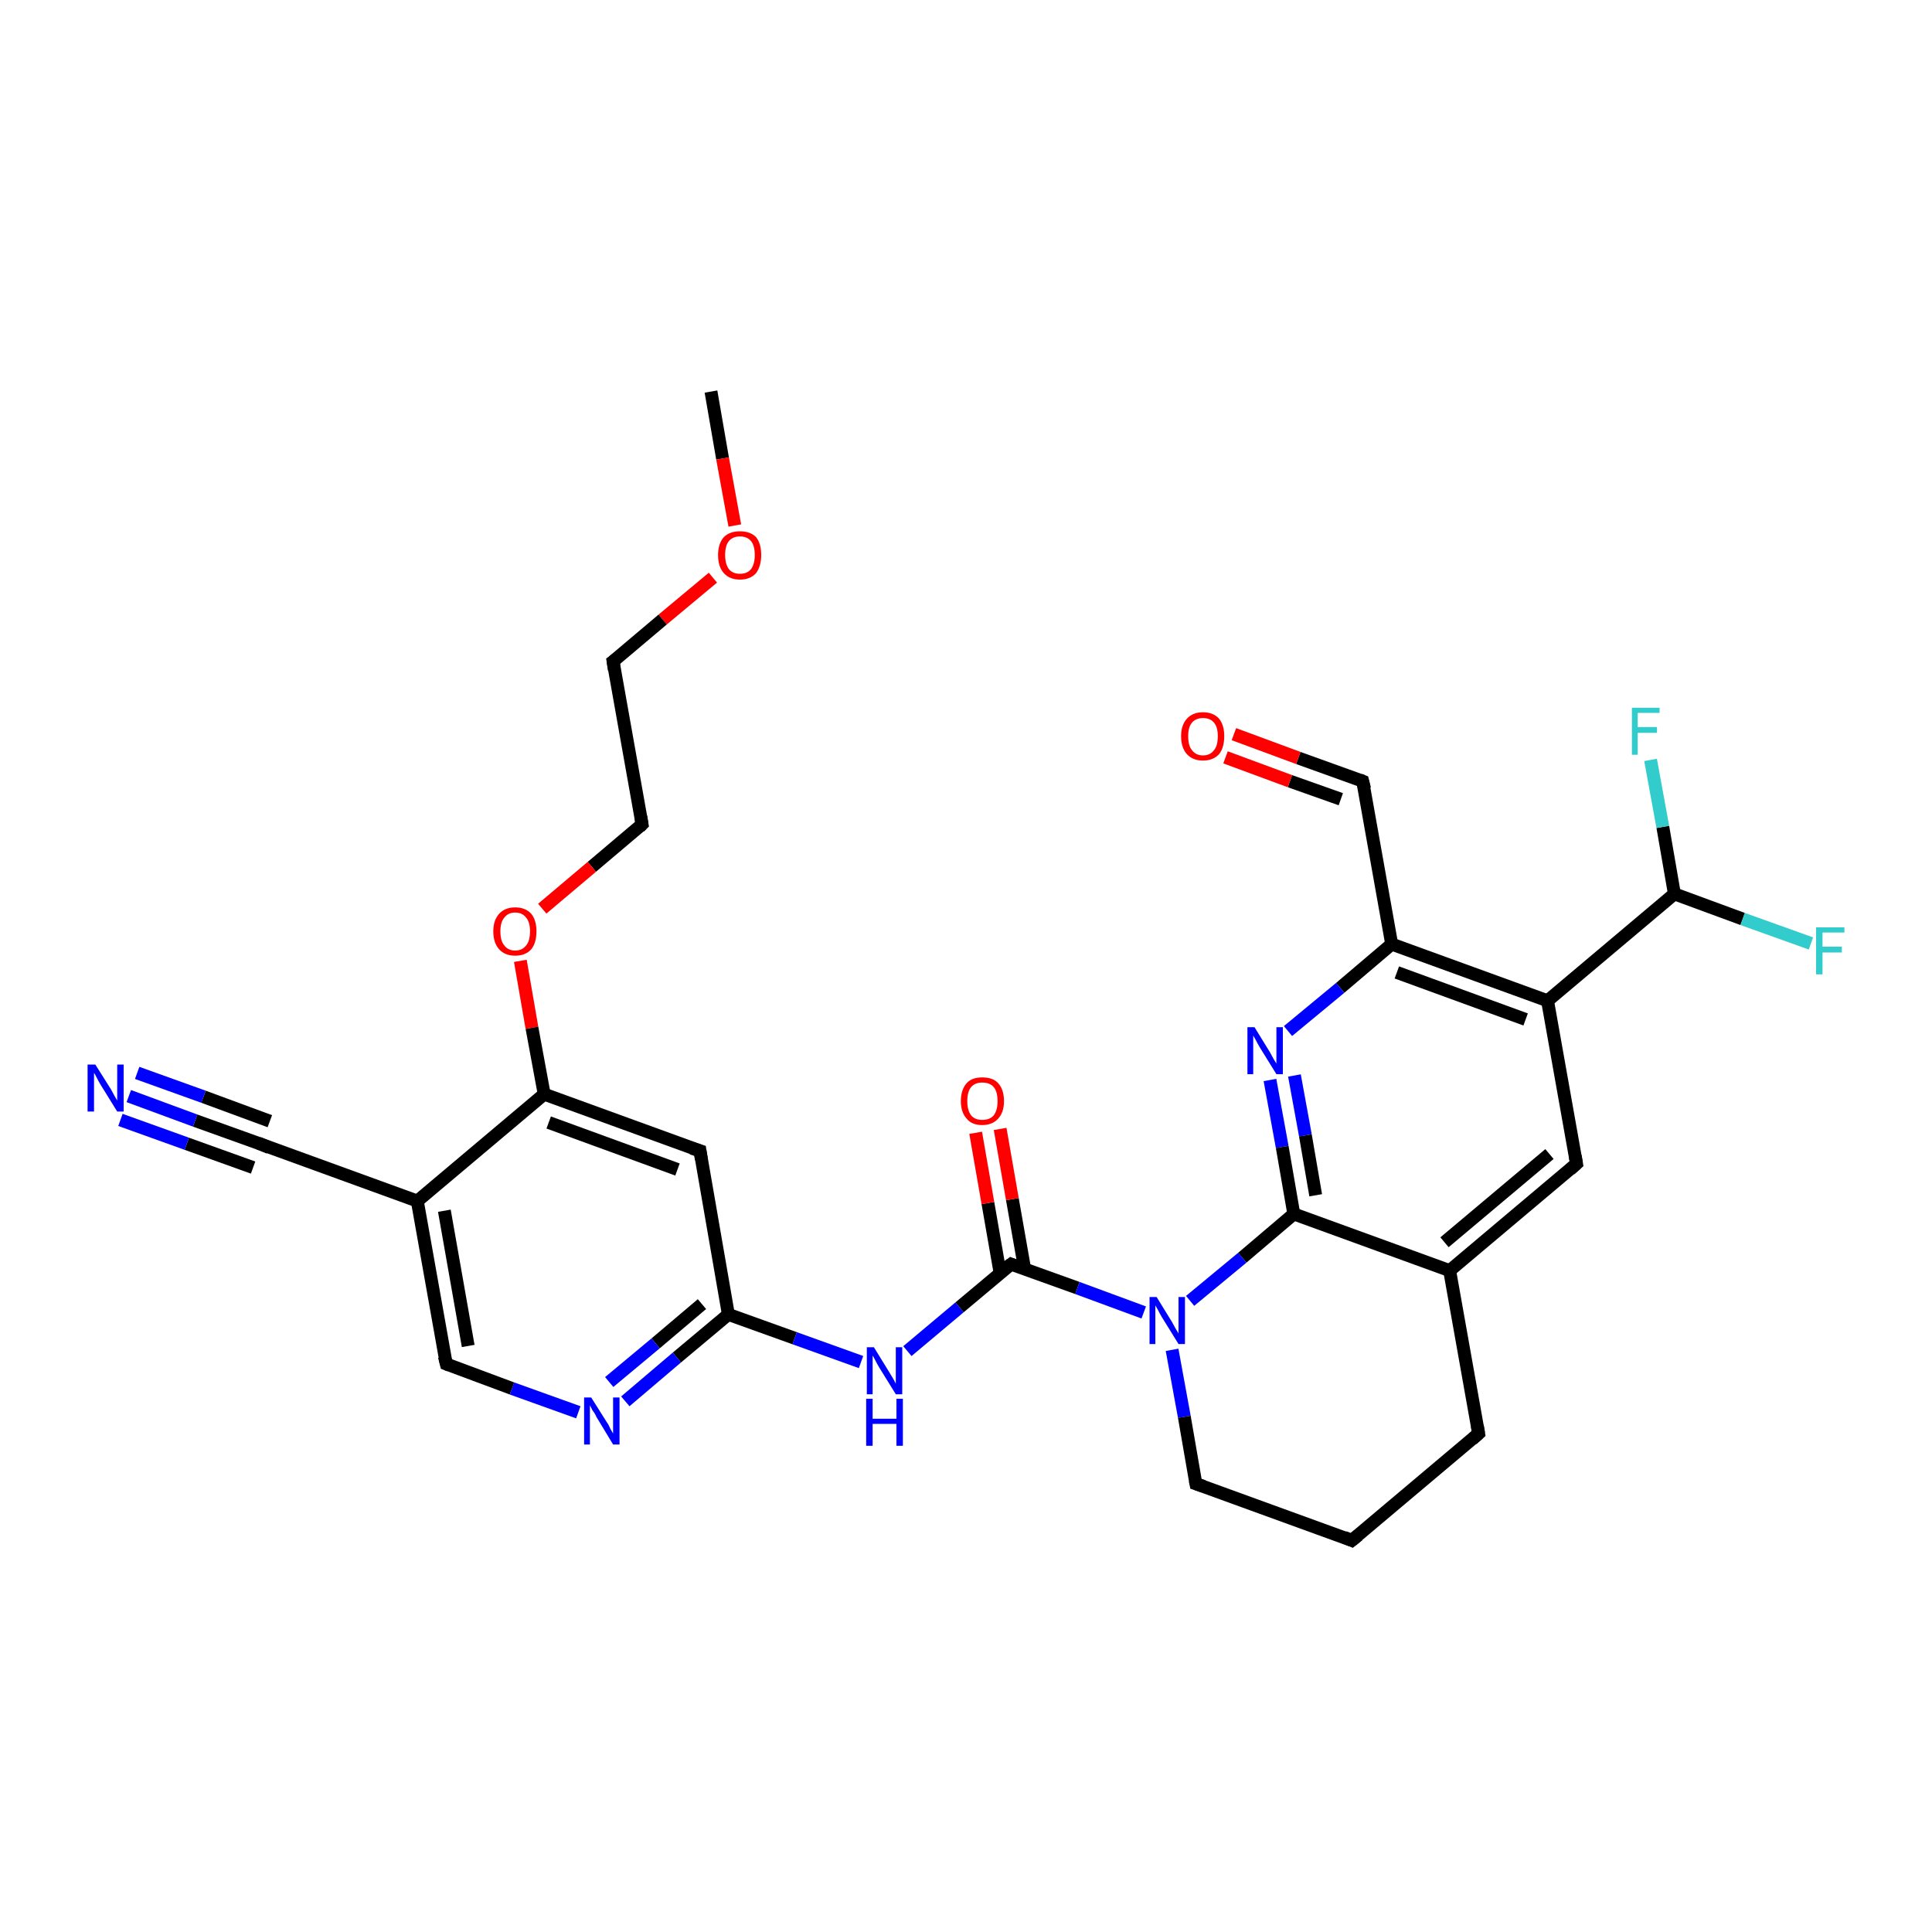 <?xml version='1.0' encoding='iso-8859-1'?>
<svg version='1.1' baseProfile='full'
              xmlns='http://www.w3.org/2000/svg'
                      xmlns:rdkit='http://www.rdkit.org/xml'
                      xmlns:xlink='http://www.w3.org/1999/xlink'
                  xml:space='preserve'
width='300px' height='300px' viewBox='0 0 300 300'>
<!-- END OF HEADER -->
<rect style='opacity:1.0;fill:#FFFFFF;stroke:none' width='300.0' height='300.0' x='0.0' y='0.0'> </rect>
<path class='bond-0 atom-0 atom-1' d='M 110.4,60.8 L 112.2,71.2' style='fill:none;fill-rule:evenodd;stroke:#000000;stroke-width:2.0px;stroke-linecap:butt;stroke-linejoin:miter;stroke-opacity:1' />
<path class='bond-0 atom-0 atom-1' d='M 112.2,71.2 L 114.1,81.6' style='fill:none;fill-rule:evenodd;stroke:#FF0000;stroke-width:2.0px;stroke-linecap:butt;stroke-linejoin:miter;stroke-opacity:1' />
<path class='bond-1 atom-1 atom-2' d='M 110.7,89.7 L 102.9,96.2' style='fill:none;fill-rule:evenodd;stroke:#FF0000;stroke-width:2.0px;stroke-linecap:butt;stroke-linejoin:miter;stroke-opacity:1' />
<path class='bond-1 atom-1 atom-2' d='M 102.9,96.2 L 95.2,102.7' style='fill:none;fill-rule:evenodd;stroke:#000000;stroke-width:2.0px;stroke-linecap:butt;stroke-linejoin:miter;stroke-opacity:1' />
<path class='bond-2 atom-2 atom-3' d='M 95.2,102.7 L 99.7,128.0' style='fill:none;fill-rule:evenodd;stroke:#000000;stroke-width:2.0px;stroke-linecap:butt;stroke-linejoin:miter;stroke-opacity:1' />
<path class='bond-3 atom-3 atom-4' d='M 99.7,128.0 L 91.9,134.6' style='fill:none;fill-rule:evenodd;stroke:#000000;stroke-width:2.0px;stroke-linecap:butt;stroke-linejoin:miter;stroke-opacity:1' />
<path class='bond-3 atom-3 atom-4' d='M 91.9,134.6 L 84.2,141.1' style='fill:none;fill-rule:evenodd;stroke:#FF0000;stroke-width:2.0px;stroke-linecap:butt;stroke-linejoin:miter;stroke-opacity:1' />
<path class='bond-4 atom-4 atom-5' d='M 80.8,149.2 L 82.6,159.6' style='fill:none;fill-rule:evenodd;stroke:#FF0000;stroke-width:2.0px;stroke-linecap:butt;stroke-linejoin:miter;stroke-opacity:1' />
<path class='bond-4 atom-4 atom-5' d='M 82.6,159.6 L 84.5,169.9' style='fill:none;fill-rule:evenodd;stroke:#000000;stroke-width:2.0px;stroke-linecap:butt;stroke-linejoin:miter;stroke-opacity:1' />
<path class='bond-5 atom-5 atom-6' d='M 84.5,169.9 L 108.7,178.7' style='fill:none;fill-rule:evenodd;stroke:#000000;stroke-width:2.0px;stroke-linecap:butt;stroke-linejoin:miter;stroke-opacity:1' />
<path class='bond-5 atom-5 atom-6' d='M 85.2,174.3 L 105.2,181.6' style='fill:none;fill-rule:evenodd;stroke:#000000;stroke-width:2.0px;stroke-linecap:butt;stroke-linejoin:miter;stroke-opacity:1' />
<path class='bond-6 atom-6 atom-7' d='M 108.7,178.7 L 113.1,204.1' style='fill:none;fill-rule:evenodd;stroke:#000000;stroke-width:2.0px;stroke-linecap:butt;stroke-linejoin:miter;stroke-opacity:1' />
<path class='bond-7 atom-7 atom-8' d='M 113.1,204.1 L 123.4,207.8' style='fill:none;fill-rule:evenodd;stroke:#000000;stroke-width:2.0px;stroke-linecap:butt;stroke-linejoin:miter;stroke-opacity:1' />
<path class='bond-7 atom-7 atom-8' d='M 123.4,207.8 L 133.7,211.5' style='fill:none;fill-rule:evenodd;stroke:#0000FF;stroke-width:2.0px;stroke-linecap:butt;stroke-linejoin:miter;stroke-opacity:1' />
<path class='bond-8 atom-8 atom-9' d='M 140.9,209.8 L 149.0,203.0' style='fill:none;fill-rule:evenodd;stroke:#0000FF;stroke-width:2.0px;stroke-linecap:butt;stroke-linejoin:miter;stroke-opacity:1' />
<path class='bond-8 atom-8 atom-9' d='M 149.0,203.0 L 157.0,196.3' style='fill:none;fill-rule:evenodd;stroke:#000000;stroke-width:2.0px;stroke-linecap:butt;stroke-linejoin:miter;stroke-opacity:1' />
<path class='bond-9 atom-9 atom-10' d='M 159.1,197.0 L 157.2,186.2' style='fill:none;fill-rule:evenodd;stroke:#000000;stroke-width:2.0px;stroke-linecap:butt;stroke-linejoin:miter;stroke-opacity:1' />
<path class='bond-9 atom-9 atom-10' d='M 157.2,186.2 L 155.3,175.3' style='fill:none;fill-rule:evenodd;stroke:#FF0000;stroke-width:2.0px;stroke-linecap:butt;stroke-linejoin:miter;stroke-opacity:1' />
<path class='bond-9 atom-9 atom-10' d='M 155.3,197.7 L 153.4,186.8' style='fill:none;fill-rule:evenodd;stroke:#000000;stroke-width:2.0px;stroke-linecap:butt;stroke-linejoin:miter;stroke-opacity:1' />
<path class='bond-9 atom-9 atom-10' d='M 153.4,186.8 L 151.5,175.9' style='fill:none;fill-rule:evenodd;stroke:#FF0000;stroke-width:2.0px;stroke-linecap:butt;stroke-linejoin:miter;stroke-opacity:1' />
<path class='bond-10 atom-9 atom-11' d='M 157.0,196.3 L 167.3,200.0' style='fill:none;fill-rule:evenodd;stroke:#000000;stroke-width:2.0px;stroke-linecap:butt;stroke-linejoin:miter;stroke-opacity:1' />
<path class='bond-10 atom-9 atom-11' d='M 167.3,200.0 L 177.6,203.8' style='fill:none;fill-rule:evenodd;stroke:#0000FF;stroke-width:2.0px;stroke-linecap:butt;stroke-linejoin:miter;stroke-opacity:1' />
<path class='bond-11 atom-11 atom-12' d='M 182.0,209.6 L 183.9,220.0' style='fill:none;fill-rule:evenodd;stroke:#0000FF;stroke-width:2.0px;stroke-linecap:butt;stroke-linejoin:miter;stroke-opacity:1' />
<path class='bond-11 atom-11 atom-12' d='M 183.9,220.0 L 185.7,230.4' style='fill:none;fill-rule:evenodd;stroke:#000000;stroke-width:2.0px;stroke-linecap:butt;stroke-linejoin:miter;stroke-opacity:1' />
<path class='bond-12 atom-12 atom-13' d='M 185.7,230.4 L 209.9,239.2' style='fill:none;fill-rule:evenodd;stroke:#000000;stroke-width:2.0px;stroke-linecap:butt;stroke-linejoin:miter;stroke-opacity:1' />
<path class='bond-13 atom-13 atom-14' d='M 209.9,239.2 L 229.6,222.6' style='fill:none;fill-rule:evenodd;stroke:#000000;stroke-width:2.0px;stroke-linecap:butt;stroke-linejoin:miter;stroke-opacity:1' />
<path class='bond-14 atom-14 atom-15' d='M 229.6,222.6 L 225.1,197.3' style='fill:none;fill-rule:evenodd;stroke:#000000;stroke-width:2.0px;stroke-linecap:butt;stroke-linejoin:miter;stroke-opacity:1' />
<path class='bond-15 atom-15 atom-16' d='M 225.1,197.3 L 244.8,180.7' style='fill:none;fill-rule:evenodd;stroke:#000000;stroke-width:2.0px;stroke-linecap:butt;stroke-linejoin:miter;stroke-opacity:1' />
<path class='bond-15 atom-15 atom-16' d='M 224.3,192.9 L 240.6,179.2' style='fill:none;fill-rule:evenodd;stroke:#000000;stroke-width:2.0px;stroke-linecap:butt;stroke-linejoin:miter;stroke-opacity:1' />
<path class='bond-16 atom-16 atom-17' d='M 244.8,180.7 L 240.3,155.4' style='fill:none;fill-rule:evenodd;stroke:#000000;stroke-width:2.0px;stroke-linecap:butt;stroke-linejoin:miter;stroke-opacity:1' />
<path class='bond-17 atom-17 atom-18' d='M 240.3,155.4 L 260.0,138.8' style='fill:none;fill-rule:evenodd;stroke:#000000;stroke-width:2.0px;stroke-linecap:butt;stroke-linejoin:miter;stroke-opacity:1' />
<path class='bond-18 atom-18 atom-19' d='M 260.0,138.8 L 270.6,142.7' style='fill:none;fill-rule:evenodd;stroke:#000000;stroke-width:2.0px;stroke-linecap:butt;stroke-linejoin:miter;stroke-opacity:1' />
<path class='bond-18 atom-18 atom-19' d='M 270.6,142.7 L 281.2,146.5' style='fill:none;fill-rule:evenodd;stroke:#33CCCC;stroke-width:2.0px;stroke-linecap:butt;stroke-linejoin:miter;stroke-opacity:1' />
<path class='bond-19 atom-18 atom-20' d='M 260.0,138.8 L 258.2,128.4' style='fill:none;fill-rule:evenodd;stroke:#000000;stroke-width:2.0px;stroke-linecap:butt;stroke-linejoin:miter;stroke-opacity:1' />
<path class='bond-19 atom-18 atom-20' d='M 258.2,128.4 L 256.3,118.0' style='fill:none;fill-rule:evenodd;stroke:#33CCCC;stroke-width:2.0px;stroke-linecap:butt;stroke-linejoin:miter;stroke-opacity:1' />
<path class='bond-20 atom-17 atom-21' d='M 240.3,155.4 L 216.1,146.6' style='fill:none;fill-rule:evenodd;stroke:#000000;stroke-width:2.0px;stroke-linecap:butt;stroke-linejoin:miter;stroke-opacity:1' />
<path class='bond-20 atom-17 atom-21' d='M 236.9,158.3 L 216.9,151.0' style='fill:none;fill-rule:evenodd;stroke:#000000;stroke-width:2.0px;stroke-linecap:butt;stroke-linejoin:miter;stroke-opacity:1' />
<path class='bond-21 atom-21 atom-22' d='M 216.1,146.6 L 211.6,121.3' style='fill:none;fill-rule:evenodd;stroke:#000000;stroke-width:2.0px;stroke-linecap:butt;stroke-linejoin:miter;stroke-opacity:1' />
<path class='bond-22 atom-22 atom-23' d='M 211.6,121.3 L 201.6,117.7' style='fill:none;fill-rule:evenodd;stroke:#000000;stroke-width:2.0px;stroke-linecap:butt;stroke-linejoin:miter;stroke-opacity:1' />
<path class='bond-22 atom-22 atom-23' d='M 201.6,117.7 L 191.6,114.0' style='fill:none;fill-rule:evenodd;stroke:#FF0000;stroke-width:2.0px;stroke-linecap:butt;stroke-linejoin:miter;stroke-opacity:1' />
<path class='bond-22 atom-22 atom-23' d='M 208.2,124.1 L 200.3,121.3' style='fill:none;fill-rule:evenodd;stroke:#000000;stroke-width:2.0px;stroke-linecap:butt;stroke-linejoin:miter;stroke-opacity:1' />
<path class='bond-22 atom-22 atom-23' d='M 200.3,121.3 L 190.3,117.6' style='fill:none;fill-rule:evenodd;stroke:#FF0000;stroke-width:2.0px;stroke-linecap:butt;stroke-linejoin:miter;stroke-opacity:1' />
<path class='bond-23 atom-21 atom-24' d='M 216.1,146.6 L 208.1,153.4' style='fill:none;fill-rule:evenodd;stroke:#000000;stroke-width:2.0px;stroke-linecap:butt;stroke-linejoin:miter;stroke-opacity:1' />
<path class='bond-23 atom-21 atom-24' d='M 208.1,153.4 L 200.0,160.1' style='fill:none;fill-rule:evenodd;stroke:#0000FF;stroke-width:2.0px;stroke-linecap:butt;stroke-linejoin:miter;stroke-opacity:1' />
<path class='bond-24 atom-24 atom-25' d='M 197.2,167.7 L 199.1,178.1' style='fill:none;fill-rule:evenodd;stroke:#0000FF;stroke-width:2.0px;stroke-linecap:butt;stroke-linejoin:miter;stroke-opacity:1' />
<path class='bond-24 atom-24 atom-25' d='M 199.1,178.1 L 200.9,188.5' style='fill:none;fill-rule:evenodd;stroke:#000000;stroke-width:2.0px;stroke-linecap:butt;stroke-linejoin:miter;stroke-opacity:1' />
<path class='bond-24 atom-24 atom-25' d='M 201.0,167.0 L 202.7,176.3' style='fill:none;fill-rule:evenodd;stroke:#0000FF;stroke-width:2.0px;stroke-linecap:butt;stroke-linejoin:miter;stroke-opacity:1' />
<path class='bond-24 atom-24 atom-25' d='M 202.7,176.3 L 204.3,185.6' style='fill:none;fill-rule:evenodd;stroke:#000000;stroke-width:2.0px;stroke-linecap:butt;stroke-linejoin:miter;stroke-opacity:1' />
<path class='bond-25 atom-7 atom-26' d='M 113.1,204.1 L 105.1,210.8' style='fill:none;fill-rule:evenodd;stroke:#000000;stroke-width:2.0px;stroke-linecap:butt;stroke-linejoin:miter;stroke-opacity:1' />
<path class='bond-25 atom-7 atom-26' d='M 105.1,210.8 L 97.1,217.6' style='fill:none;fill-rule:evenodd;stroke:#0000FF;stroke-width:2.0px;stroke-linecap:butt;stroke-linejoin:miter;stroke-opacity:1' />
<path class='bond-25 atom-7 atom-26' d='M 109.0,202.5 L 101.8,208.6' style='fill:none;fill-rule:evenodd;stroke:#000000;stroke-width:2.0px;stroke-linecap:butt;stroke-linejoin:miter;stroke-opacity:1' />
<path class='bond-25 atom-7 atom-26' d='M 101.8,208.6 L 94.6,214.6' style='fill:none;fill-rule:evenodd;stroke:#0000FF;stroke-width:2.0px;stroke-linecap:butt;stroke-linejoin:miter;stroke-opacity:1' />
<path class='bond-26 atom-26 atom-27' d='M 89.8,219.3 L 79.5,215.6' style='fill:none;fill-rule:evenodd;stroke:#0000FF;stroke-width:2.0px;stroke-linecap:butt;stroke-linejoin:miter;stroke-opacity:1' />
<path class='bond-26 atom-26 atom-27' d='M 79.5,215.6 L 69.3,211.8' style='fill:none;fill-rule:evenodd;stroke:#000000;stroke-width:2.0px;stroke-linecap:butt;stroke-linejoin:miter;stroke-opacity:1' />
<path class='bond-27 atom-27 atom-28' d='M 69.3,211.8 L 64.8,186.5' style='fill:none;fill-rule:evenodd;stroke:#000000;stroke-width:2.0px;stroke-linecap:butt;stroke-linejoin:miter;stroke-opacity:1' />
<path class='bond-27 atom-27 atom-28' d='M 72.7,209.0 L 69.0,188.0' style='fill:none;fill-rule:evenodd;stroke:#000000;stroke-width:2.0px;stroke-linecap:butt;stroke-linejoin:miter;stroke-opacity:1' />
<path class='bond-28 atom-28 atom-29' d='M 64.8,186.5 L 40.6,177.7' style='fill:none;fill-rule:evenodd;stroke:#000000;stroke-width:2.0px;stroke-linecap:butt;stroke-linejoin:miter;stroke-opacity:1' />
<path class='bond-29 atom-29 atom-30' d='M 40.6,177.7 L 30.3,174.0' style='fill:none;fill-rule:evenodd;stroke:#000000;stroke-width:2.0px;stroke-linecap:butt;stroke-linejoin:miter;stroke-opacity:1' />
<path class='bond-29 atom-29 atom-30' d='M 30.3,174.0 L 20.0,170.2' style='fill:none;fill-rule:evenodd;stroke:#0000FF;stroke-width:2.0px;stroke-linecap:butt;stroke-linejoin:miter;stroke-opacity:1' />
<path class='bond-29 atom-29 atom-30' d='M 39.3,181.3 L 29.0,177.6' style='fill:none;fill-rule:evenodd;stroke:#000000;stroke-width:2.0px;stroke-linecap:butt;stroke-linejoin:miter;stroke-opacity:1' />
<path class='bond-29 atom-29 atom-30' d='M 29.0,177.6 L 18.7,173.9' style='fill:none;fill-rule:evenodd;stroke:#0000FF;stroke-width:2.0px;stroke-linecap:butt;stroke-linejoin:miter;stroke-opacity:1' />
<path class='bond-29 atom-29 atom-30' d='M 41.9,174.1 L 31.6,170.3' style='fill:none;fill-rule:evenodd;stroke:#000000;stroke-width:2.0px;stroke-linecap:butt;stroke-linejoin:miter;stroke-opacity:1' />
<path class='bond-29 atom-29 atom-30' d='M 31.6,170.3 L 21.3,166.6' style='fill:none;fill-rule:evenodd;stroke:#0000FF;stroke-width:2.0px;stroke-linecap:butt;stroke-linejoin:miter;stroke-opacity:1' />
<path class='bond-30 atom-28 atom-5' d='M 64.8,186.5 L 84.5,169.9' style='fill:none;fill-rule:evenodd;stroke:#000000;stroke-width:2.0px;stroke-linecap:butt;stroke-linejoin:miter;stroke-opacity:1' />
<path class='bond-31 atom-25 atom-11' d='M 200.9,188.5 L 192.9,195.3' style='fill:none;fill-rule:evenodd;stroke:#000000;stroke-width:2.0px;stroke-linecap:butt;stroke-linejoin:miter;stroke-opacity:1' />
<path class='bond-31 atom-25 atom-11' d='M 192.9,195.3 L 184.8,202.0' style='fill:none;fill-rule:evenodd;stroke:#0000FF;stroke-width:2.0px;stroke-linecap:butt;stroke-linejoin:miter;stroke-opacity:1' />
<path class='bond-32 atom-25 atom-15' d='M 200.9,188.5 L 225.1,197.3' style='fill:none;fill-rule:evenodd;stroke:#000000;stroke-width:2.0px;stroke-linecap:butt;stroke-linejoin:miter;stroke-opacity:1' />
<path d='M 95.6,102.4 L 95.2,102.7 L 95.4,104.0' style='fill:none;stroke:#000000;stroke-width:2.0px;stroke-linecap:butt;stroke-linejoin:miter;stroke-opacity:1;' />
<path d='M 99.5,126.8 L 99.7,128.0 L 99.3,128.4' style='fill:none;stroke:#000000;stroke-width:2.0px;stroke-linecap:butt;stroke-linejoin:miter;stroke-opacity:1;' />
<path d='M 107.4,178.3 L 108.7,178.7 L 108.9,180.0' style='fill:none;stroke:#000000;stroke-width:2.0px;stroke-linecap:butt;stroke-linejoin:miter;stroke-opacity:1;' />
<path d='M 156.6,196.6 L 157.0,196.3 L 157.5,196.5' style='fill:none;stroke:#000000;stroke-width:2.0px;stroke-linecap:butt;stroke-linejoin:miter;stroke-opacity:1;' />
<path d='M 185.6,229.9 L 185.7,230.4 L 186.9,230.8' style='fill:none;stroke:#000000;stroke-width:2.0px;stroke-linecap:butt;stroke-linejoin:miter;stroke-opacity:1;' />
<path d='M 208.7,238.7 L 209.9,239.2 L 210.9,238.4' style='fill:none;stroke:#000000;stroke-width:2.0px;stroke-linecap:butt;stroke-linejoin:miter;stroke-opacity:1;' />
<path d='M 228.6,223.5 L 229.6,222.6 L 229.4,221.4' style='fill:none;stroke:#000000;stroke-width:2.0px;stroke-linecap:butt;stroke-linejoin:miter;stroke-opacity:1;' />
<path d='M 243.8,181.6 L 244.8,180.7 L 244.6,179.5' style='fill:none;stroke:#000000;stroke-width:2.0px;stroke-linecap:butt;stroke-linejoin:miter;stroke-opacity:1;' />
<path d='M 211.9,122.5 L 211.6,121.3 L 211.1,121.1' style='fill:none;stroke:#000000;stroke-width:2.0px;stroke-linecap:butt;stroke-linejoin:miter;stroke-opacity:1;' />
<path d='M 69.8,212.0 L 69.3,211.8 L 69.0,210.6' style='fill:none;stroke:#000000;stroke-width:2.0px;stroke-linecap:butt;stroke-linejoin:miter;stroke-opacity:1;' />
<path d='M 41.8,178.2 L 40.6,177.7 L 40.1,177.5' style='fill:none;stroke:#000000;stroke-width:2.0px;stroke-linecap:butt;stroke-linejoin:miter;stroke-opacity:1;' />
<path class='atom-1' d='M 111.5 86.2
Q 111.5 84.4, 112.4 83.4
Q 113.3 82.5, 114.9 82.5
Q 116.5 82.5, 117.4 83.4
Q 118.2 84.4, 118.2 86.2
Q 118.2 87.9, 117.4 89.0
Q 116.5 90.0, 114.9 90.0
Q 113.3 90.0, 112.4 89.0
Q 111.5 88.0, 111.5 86.2
M 114.9 89.1
Q 116.0 89.1, 116.6 88.4
Q 117.2 87.6, 117.2 86.2
Q 117.2 84.7, 116.6 84.0
Q 116.0 83.3, 114.9 83.3
Q 113.8 83.3, 113.2 84.0
Q 112.6 84.7, 112.6 86.2
Q 112.6 87.6, 113.2 88.4
Q 113.8 89.1, 114.9 89.1
' fill='#FF0000'/>
<path class='atom-4' d='M 76.6 144.6
Q 76.6 142.9, 77.5 141.9
Q 78.4 140.9, 80.0 140.9
Q 81.6 140.9, 82.5 141.9
Q 83.3 142.9, 83.3 144.6
Q 83.3 146.4, 82.5 147.4
Q 81.6 148.4, 80.0 148.4
Q 78.4 148.4, 77.5 147.4
Q 76.6 146.4, 76.6 144.6
M 80.0 147.6
Q 81.1 147.6, 81.7 146.8
Q 82.3 146.1, 82.3 144.6
Q 82.3 143.2, 81.7 142.5
Q 81.1 141.7, 80.0 141.7
Q 78.9 141.7, 78.3 142.5
Q 77.7 143.2, 77.7 144.6
Q 77.7 146.1, 78.3 146.8
Q 78.9 147.6, 80.0 147.6
' fill='#FF0000'/>
<path class='atom-8' d='M 135.7 209.2
L 138.1 213.1
Q 138.3 213.4, 138.7 214.1
Q 139.1 214.8, 139.1 214.9
L 139.1 209.2
L 140.1 209.2
L 140.1 216.5
L 139.1 216.5
L 136.5 212.3
Q 136.2 211.8, 135.9 211.2
Q 135.6 210.6, 135.5 210.5
L 135.5 216.5
L 134.6 216.5
L 134.6 209.2
L 135.7 209.2
' fill='#0000FF'/>
<path class='atom-8' d='M 134.5 217.2
L 135.5 217.2
L 135.5 220.3
L 139.2 220.3
L 139.2 217.2
L 140.2 217.2
L 140.2 224.5
L 139.2 224.5
L 139.2 221.1
L 135.5 221.1
L 135.5 224.5
L 134.5 224.5
L 134.5 217.2
' fill='#0000FF'/>
<path class='atom-10' d='M 149.2 171.0
Q 149.2 169.2, 150.1 168.2
Q 150.9 167.3, 152.5 167.3
Q 154.2 167.3, 155.0 168.2
Q 155.9 169.2, 155.9 171.0
Q 155.9 172.7, 155.0 173.7
Q 154.1 174.7, 152.5 174.7
Q 150.9 174.7, 150.1 173.7
Q 149.2 172.7, 149.2 171.0
M 152.5 173.9
Q 153.7 173.9, 154.3 173.2
Q 154.9 172.4, 154.9 171.0
Q 154.9 169.5, 154.3 168.8
Q 153.7 168.1, 152.5 168.1
Q 151.4 168.1, 150.8 168.8
Q 150.2 169.5, 150.2 171.0
Q 150.2 172.4, 150.8 173.2
Q 151.4 173.9, 152.5 173.9
' fill='#FF0000'/>
<path class='atom-11' d='M 179.6 201.4
L 182.0 205.3
Q 182.2 205.7, 182.6 206.4
Q 183.0 207.0, 183.0 207.1
L 183.0 201.4
L 184.0 201.4
L 184.0 208.7
L 183.0 208.7
L 180.4 204.5
Q 180.1 204.0, 179.8 203.4
Q 179.5 202.9, 179.4 202.7
L 179.4 208.7
L 178.5 208.7
L 178.5 201.4
L 179.6 201.4
' fill='#0000FF'/>
<path class='atom-19' d='M 282.0 144.0
L 286.4 144.0
L 286.4 144.8
L 283.0 144.8
L 283.0 147.0
L 286.0 147.0
L 286.0 147.9
L 283.0 147.9
L 283.0 151.3
L 282.0 151.3
L 282.0 144.0
' fill='#33CCCC'/>
<path class='atom-20' d='M 253.4 109.9
L 257.7 109.9
L 257.7 110.7
L 254.3 110.7
L 254.3 112.9
L 257.3 112.9
L 257.3 113.8
L 254.3 113.8
L 254.3 117.2
L 253.4 117.2
L 253.4 109.9
' fill='#33CCCC'/>
<path class='atom-23' d='M 183.4 114.3
Q 183.4 112.6, 184.3 111.6
Q 185.2 110.6, 186.8 110.6
Q 188.4 110.6, 189.3 111.6
Q 190.1 112.6, 190.1 114.3
Q 190.1 116.1, 189.3 117.1
Q 188.4 118.1, 186.8 118.1
Q 185.2 118.1, 184.3 117.1
Q 183.4 116.1, 183.4 114.3
M 186.8 117.3
Q 187.9 117.3, 188.5 116.5
Q 189.1 115.8, 189.1 114.3
Q 189.1 112.9, 188.5 112.2
Q 187.9 111.5, 186.8 111.5
Q 185.7 111.5, 185.1 112.2
Q 184.5 112.9, 184.5 114.3
Q 184.5 115.8, 185.1 116.5
Q 185.7 117.3, 186.8 117.3
' fill='#FF0000'/>
<path class='atom-24' d='M 194.8 159.5
L 197.2 163.4
Q 197.4 163.8, 197.8 164.5
Q 198.2 165.1, 198.2 165.2
L 198.2 159.5
L 199.2 159.5
L 199.2 166.8
L 198.2 166.8
L 195.6 162.6
Q 195.3 162.1, 195.0 161.5
Q 194.7 161.0, 194.6 160.8
L 194.6 166.8
L 193.7 166.8
L 193.7 159.5
L 194.8 159.5
' fill='#0000FF'/>
<path class='atom-26' d='M 91.8 217.0
L 94.2 220.8
Q 94.5 221.2, 94.8 221.9
Q 95.2 222.6, 95.2 222.6
L 95.2 217.0
L 96.2 217.0
L 96.2 224.3
L 95.2 224.3
L 92.6 220.0
Q 92.4 219.5, 92.0 219.0
Q 91.7 218.4, 91.6 218.2
L 91.6 224.3
L 90.7 224.3
L 90.7 217.0
L 91.8 217.0
' fill='#0000FF'/>
<path class='atom-30' d='M 14.8 165.3
L 17.2 169.1
Q 17.4 169.5, 17.8 170.2
Q 18.2 170.9, 18.2 170.9
L 18.2 165.3
L 19.2 165.3
L 19.2 172.6
L 18.2 172.6
L 15.6 168.4
Q 15.3 167.9, 15.0 167.3
Q 14.7 166.7, 14.6 166.6
L 14.6 172.6
L 13.6 172.6
L 13.6 165.3
L 14.8 165.3
' fill='#0000FF'/>
</svg>
